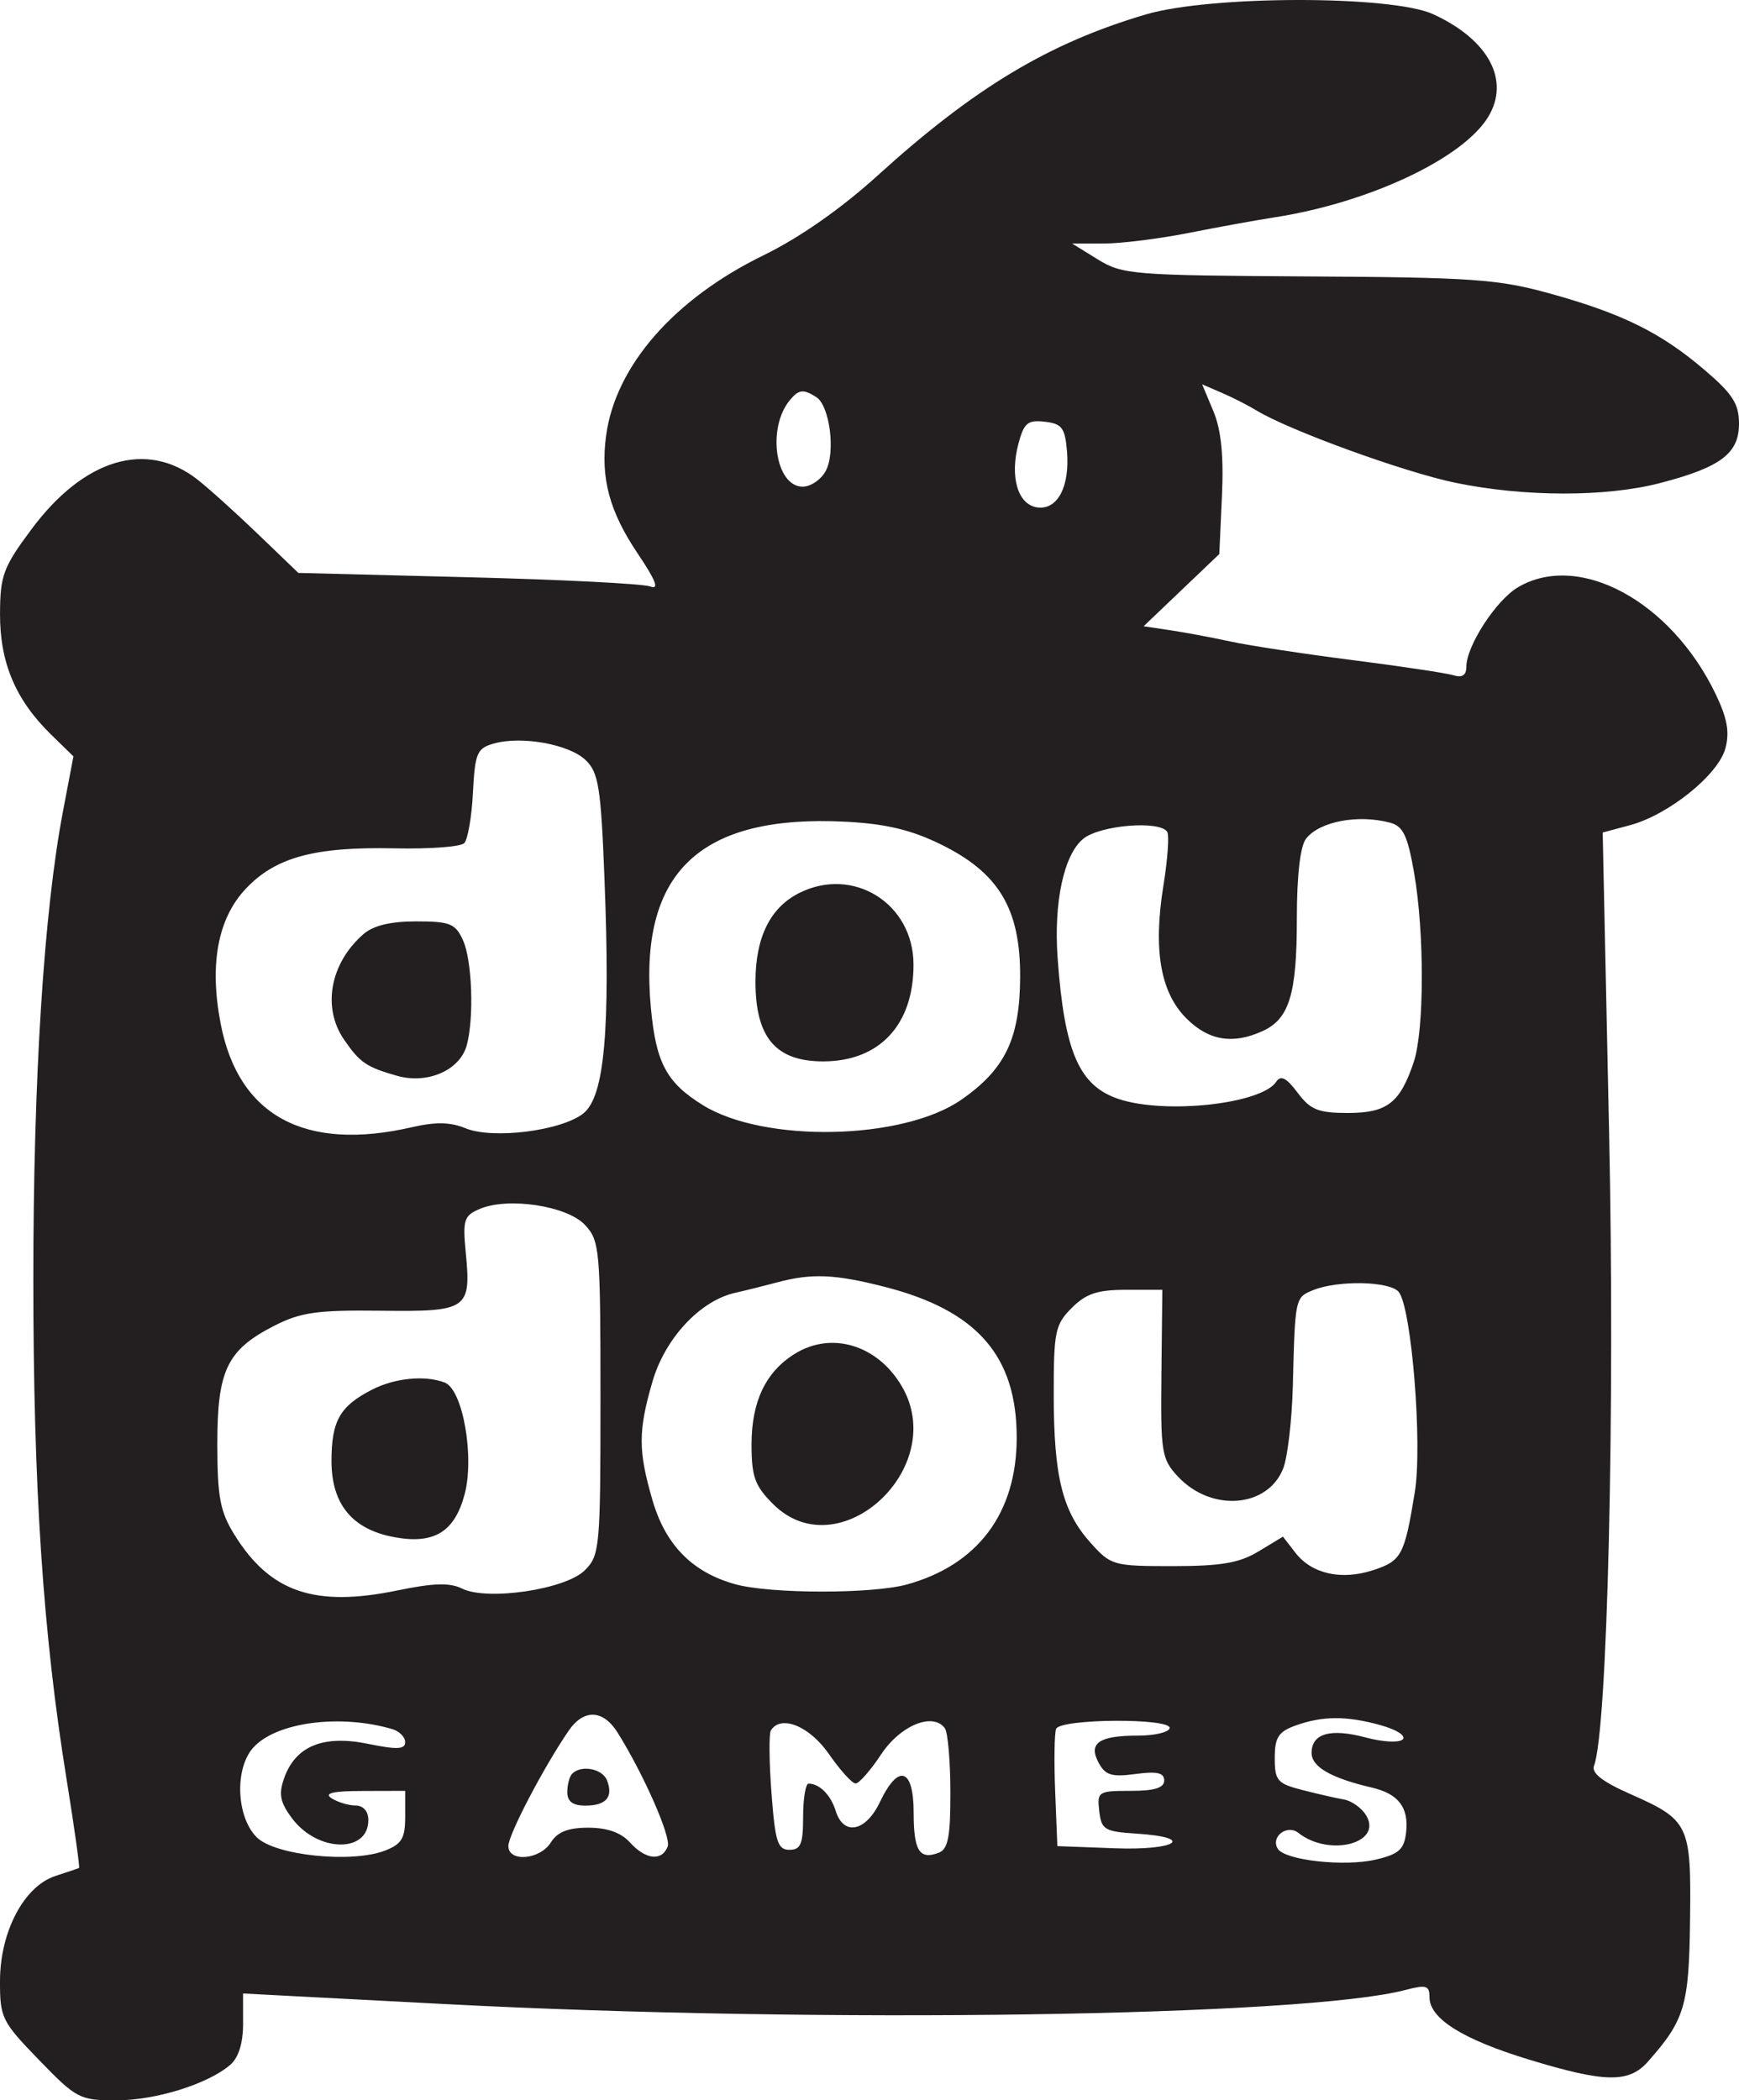 <?xml version="1.0" encoding="UTF-8"?> <svg xmlns="http://www.w3.org/2000/svg" width="77" height="93" viewBox="0 0 77 93" fill="none"><path fill-rule="evenodd" clip-rule="evenodd" d="M50.733 0.64C46.432 1.91 43.145 3.885 38.853 7.778C37.242 9.24 35.401 10.526 33.807 11.304C29.842 13.238 27.25 16.208 26.837 19.29C26.585 21.163 26.983 22.648 28.233 24.505C29.044 25.711 29.203 26.125 28.793 25.968C28.479 25.847 24.844 25.663 20.715 25.559L13.21 25.368L11.415 23.642C10.428 22.693 9.219 21.604 8.729 21.223C6.481 19.478 3.71 20.316 1.388 23.442C0.14 25.121 0.006 25.483 0.001 27.19C-0.006 29.338 0.692 30.991 2.249 32.513L3.251 33.492L2.789 35.922C1.942 40.369 1.476 47.719 1.476 56.622C1.476 65.888 1.903 72.32 2.948 78.784C3.293 80.925 3.541 82.693 3.499 82.713C3.456 82.733 2.984 82.892 2.45 83.067C1.065 83.521 0.007 85.524 0 87.705C-0.005 89.343 0.078 89.51 1.727 91.212C3.385 92.925 3.529 93 5.146 93C6.892 93 9.196 92.284 10.192 91.431C10.563 91.113 10.763 90.474 10.763 89.605L10.762 88.269L19.654 88.735C36.294 89.608 57.751 89.294 62.235 88.112C63.15 87.871 63.296 87.915 63.296 88.435C63.296 89.381 64.759 90.299 67.697 91.195C71.065 92.222 72.124 92.241 72.967 91.287C74.601 89.44 74.786 88.818 74.833 85.016C74.886 80.778 74.797 80.592 72.165 79.428C70.953 78.892 70.458 78.504 70.58 78.187C71.175 76.636 71.513 62.495 71.249 50.168L70.964 36.863L72.174 36.538C73.885 36.078 76.086 34.305 76.398 33.136C76.592 32.41 76.479 31.793 75.952 30.703C73.966 26.601 69.901 24.416 67.211 26.005C66.241 26.578 64.927 28.604 64.927 29.527C64.927 29.898 64.743 30.019 64.356 29.9C64.042 29.804 62.023 29.5 59.87 29.226C57.716 28.951 55.293 28.582 54.486 28.406C53.678 28.23 52.482 28.006 51.827 27.908L50.637 27.73L52.313 26.131L53.989 24.532L54.106 21.964C54.187 20.173 54.072 19.035 53.726 18.206L53.229 17.017L54.102 17.395C54.582 17.602 55.269 17.952 55.628 18.171C57.072 19.053 62.168 20.906 64.441 21.376C67.505 22.009 71.111 22.013 73.514 21.387C76.187 20.691 77 20.079 77 18.763C77 17.883 76.721 17.445 75.482 16.387C73.544 14.73 71.843 13.889 68.637 12.999C66.341 12.362 65.206 12.282 57.912 12.24C50.17 12.195 49.697 12.157 48.612 11.489L47.471 10.784L48.871 10.783C49.641 10.783 51.33 10.572 52.623 10.316C53.917 10.059 55.636 9.747 56.444 9.622C60.615 8.975 64.773 7.019 65.893 5.179C66.879 3.557 65.916 1.757 63.459 0.629C61.621 -0.215 53.604 -0.208 50.733 0.64ZM36.143 17.583C36.74 17.962 37.006 20.026 36.563 20.851C36.358 21.235 35.898 21.549 35.541 21.549C34.333 21.549 33.949 18.952 34.974 17.717C35.369 17.241 35.568 17.218 36.143 17.583ZM47.245 19.985C47.375 21.557 46.82 22.597 45.921 22.466C45.065 22.34 44.706 21.119 45.093 19.652C45.338 18.725 45.504 18.586 46.262 18.674C47.022 18.761 47.158 18.943 47.245 19.985ZM25.934 33.659C26.505 34.211 26.607 34.859 26.766 38.929C27.028 45.625 26.766 48.541 25.838 49.294C24.879 50.07 21.817 50.458 20.607 49.956C19.948 49.683 19.286 49.67 18.245 49.91C13.505 51.003 10.56 49.413 9.772 45.337C9.263 42.701 9.64 40.671 10.884 39.351C12.201 37.955 13.936 37.486 17.486 37.564C19.015 37.597 20.395 37.495 20.554 37.335C20.712 37.176 20.887 36.171 20.941 35.102C21.031 33.346 21.12 33.135 21.857 32.925C23.092 32.573 25.203 32.953 25.934 33.659ZM41.645 37.381C44.228 38.645 45.182 40.236 45.17 43.26C45.159 45.989 44.508 47.347 42.56 48.698C39.977 50.489 33.847 50.618 31.128 48.938C29.514 47.94 29.048 47.071 28.821 44.639C28.26 38.635 30.972 36.047 37.469 36.386C39.218 36.477 40.347 36.746 41.645 37.381ZM61.555 36.429C62.128 36.582 62.327 37.001 62.615 38.653C63.077 41.308 63.068 45.627 62.597 47.03C61.989 48.84 61.418 49.281 59.683 49.281C58.369 49.281 58.025 49.142 57.456 48.384C56.958 47.72 56.711 47.594 56.508 47.9C55.859 48.881 51.612 49.349 49.547 48.667C47.785 48.086 47.133 46.591 46.831 42.441C46.65 39.955 47.104 37.837 47.968 37.138C48.714 36.533 51.363 36.317 51.683 36.835C51.777 36.988 51.702 38.053 51.516 39.2C51.054 42.053 51.379 43.941 52.531 45.093C53.516 46.078 54.585 46.256 55.903 45.656C57.089 45.115 57.422 44.025 57.422 40.682C57.422 38.761 57.571 37.469 57.83 37.136C58.425 36.372 60.134 36.048 61.555 36.429ZM35.398 39.536C34.105 40.18 33.451 41.502 33.451 43.468C33.451 45.937 34.35 46.997 36.445 46.997C38.95 46.997 40.462 45.37 40.448 42.69C40.434 40.002 37.784 38.347 35.398 39.536ZM16.084 41.369C14.616 42.656 14.258 44.607 15.23 46.027C15.931 47.051 16.221 47.249 17.577 47.634C18.935 48.019 20.371 47.388 20.669 46.276C20.997 45.05 20.904 42.519 20.499 41.629C20.164 40.894 19.925 40.798 18.428 40.798C17.282 40.798 16.526 40.982 16.084 41.369ZM25.902 54.239C26.554 54.938 26.588 55.313 26.588 61.905C26.588 68.534 26.558 68.867 25.895 69.53C25.048 70.379 21.574 70.895 20.457 70.339C19.921 70.072 19.193 70.093 17.615 70.419C13.935 71.18 11.965 70.509 10.38 67.954C9.745 66.93 9.625 66.291 9.623 63.949C9.62 60.668 10.053 59.77 12.151 58.7C13.318 58.105 14.042 58.003 16.865 58.037C20.716 58.084 20.866 57.981 20.622 55.453C20.484 54.013 20.544 53.826 21.244 53.529C22.503 52.995 25.113 53.392 25.902 54.239ZM39.182 56.982C43.27 58.029 45.027 60.046 45.018 63.681C45.009 67.001 43.297 69.287 40.167 70.156C38.631 70.583 34.103 70.578 32.553 70.147C30.657 69.621 29.469 68.414 28.891 66.428C28.254 64.235 28.253 63.365 28.89 61.176C29.447 59.259 30.994 57.597 32.548 57.245C33.039 57.134 33.88 56.925 34.419 56.78C35.939 56.372 36.972 56.416 39.182 56.982ZM61.931 57.203C62.501 57.889 62.99 63.951 62.646 66.064C62.191 68.863 62.06 69.109 60.816 69.52C59.402 69.986 58.087 69.695 57.359 68.755L56.807 68.041L55.728 68.693C54.879 69.207 54.07 69.345 51.931 69.346C49.286 69.346 49.188 69.318 48.28 68.303C47.038 66.913 46.659 65.383 46.657 61.746C46.655 58.959 46.72 58.648 47.456 57.912C48.089 57.279 48.593 57.111 49.861 57.111H51.466L51.426 60.833C51.388 64.329 51.433 64.605 52.161 65.384C53.634 66.959 56.122 66.769 56.815 65.029C57.013 64.532 57.206 62.878 57.245 61.352C57.343 57.445 57.343 57.449 58.157 57.121C59.258 56.679 61.537 56.728 61.931 57.203ZM35.193 59.944C33.904 60.744 33.277 62.058 33.277 63.956C33.277 65.387 33.422 65.79 34.231 66.598C37.139 69.505 42.058 64.982 39.921 61.366C38.848 59.548 36.816 58.937 35.193 59.944ZM16.473 61.532C15.049 62.261 14.678 62.915 14.678 64.692C14.678 66.6 15.591 67.713 17.44 68.06C19.208 68.392 20.121 67.844 20.569 66.181C21.02 64.508 20.492 61.525 19.692 61.218C18.821 60.883 17.484 61.014 16.473 61.532ZM27.353 76.727C28.509 78.579 29.724 81.343 29.564 81.76C29.308 82.425 28.588 82.349 27.893 81.581C27.498 81.144 26.888 80.928 26.05 80.928C25.152 80.928 24.684 81.113 24.391 81.581C23.91 82.351 22.509 82.469 22.509 81.739C22.509 81.239 24.082 78.232 25.178 76.636C25.85 75.657 26.707 75.693 27.353 76.727ZM17.37 76.563C17.684 76.655 17.941 76.916 17.941 77.142C17.941 77.463 17.578 77.478 16.285 77.213C14.313 76.81 13.079 77.317 12.58 78.737C12.331 79.446 12.401 79.803 12.931 80.513C14.056 82.02 16.31 82.072 16.31 80.591C16.31 80.199 16.087 79.948 15.739 79.945C15.424 79.942 14.947 79.797 14.678 79.623C14.331 79.399 14.733 79.305 16.065 79.302L17.941 79.297V80.447C17.941 81.4 17.787 81.656 17.044 81.943C15.571 82.512 12.174 82.158 11.367 81.352C10.461 80.446 10.38 78.302 11.217 77.378C12.233 76.256 15.052 75.882 17.37 76.563ZM42.082 79.344C42.086 81.325 41.98 81.878 41.568 82.036C40.713 82.365 40.455 81.953 40.455 80.257C40.455 78.288 39.778 78.074 38.965 79.786C38.341 81.102 37.355 81.307 37.007 80.194C36.784 79.478 36.298 78.986 35.806 78.976C35.671 78.973 35.561 79.631 35.561 80.439C35.561 81.652 35.456 81.907 34.955 81.907C34.434 81.907 34.323 81.556 34.16 79.396C34.055 78.015 34.043 76.767 34.132 76.623C34.572 75.91 35.843 76.426 36.703 77.666C37.2 78.383 37.732 78.971 37.885 78.971C38.037 78.971 38.545 78.392 39.013 77.684C39.867 76.395 41.307 75.803 41.837 76.524C41.969 76.703 42.079 77.972 42.082 79.344ZM51.788 76.524C51.747 76.703 51.125 76.85 50.407 76.85C48.661 76.85 48.178 77.179 48.644 78.05C48.941 78.606 49.224 78.692 50.276 78.551C51.233 78.423 51.549 78.494 51.549 78.839C51.549 79.165 51.121 79.297 50.059 79.297C48.626 79.297 48.573 79.331 48.673 80.194C48.767 81.016 48.906 81.1 50.326 81.191C52.969 81.361 52.09 81.943 49.347 81.839L46.818 81.744L46.721 79.328C46.668 77.999 46.686 76.751 46.762 76.554C46.94 76.095 51.895 76.065 51.788 76.524ZM61.132 76.389C61.839 76.584 62.27 76.862 62.111 77.018C61.954 77.173 61.232 77.137 60.491 76.938C58.916 76.515 58.075 76.751 58.075 77.616C58.075 78.236 58.934 78.73 60.754 79.155C61.924 79.428 62.387 80.039 62.259 81.143C62.172 81.892 61.94 82.1 60.918 82.34C59.533 82.665 56.895 82.374 56.577 81.86C56.251 81.332 56.99 80.763 57.49 81.158C58.86 82.239 61.246 81.616 60.487 80.377C60.289 80.052 59.848 79.738 59.508 79.68C59.169 79.622 58.34 79.432 57.667 79.26C56.557 78.975 56.444 78.844 56.444 77.844C56.444 76.938 56.604 76.683 57.341 76.413C58.544 75.974 59.615 75.967 61.132 76.389ZM25.337 78.536C25.217 78.655 25.119 79.022 25.119 79.352C25.119 79.768 25.361 79.95 25.916 79.95C26.837 79.95 27.163 79.574 26.88 78.837C26.68 78.315 25.741 78.132 25.337 78.536Z" fill="#231F20"></path></svg> 